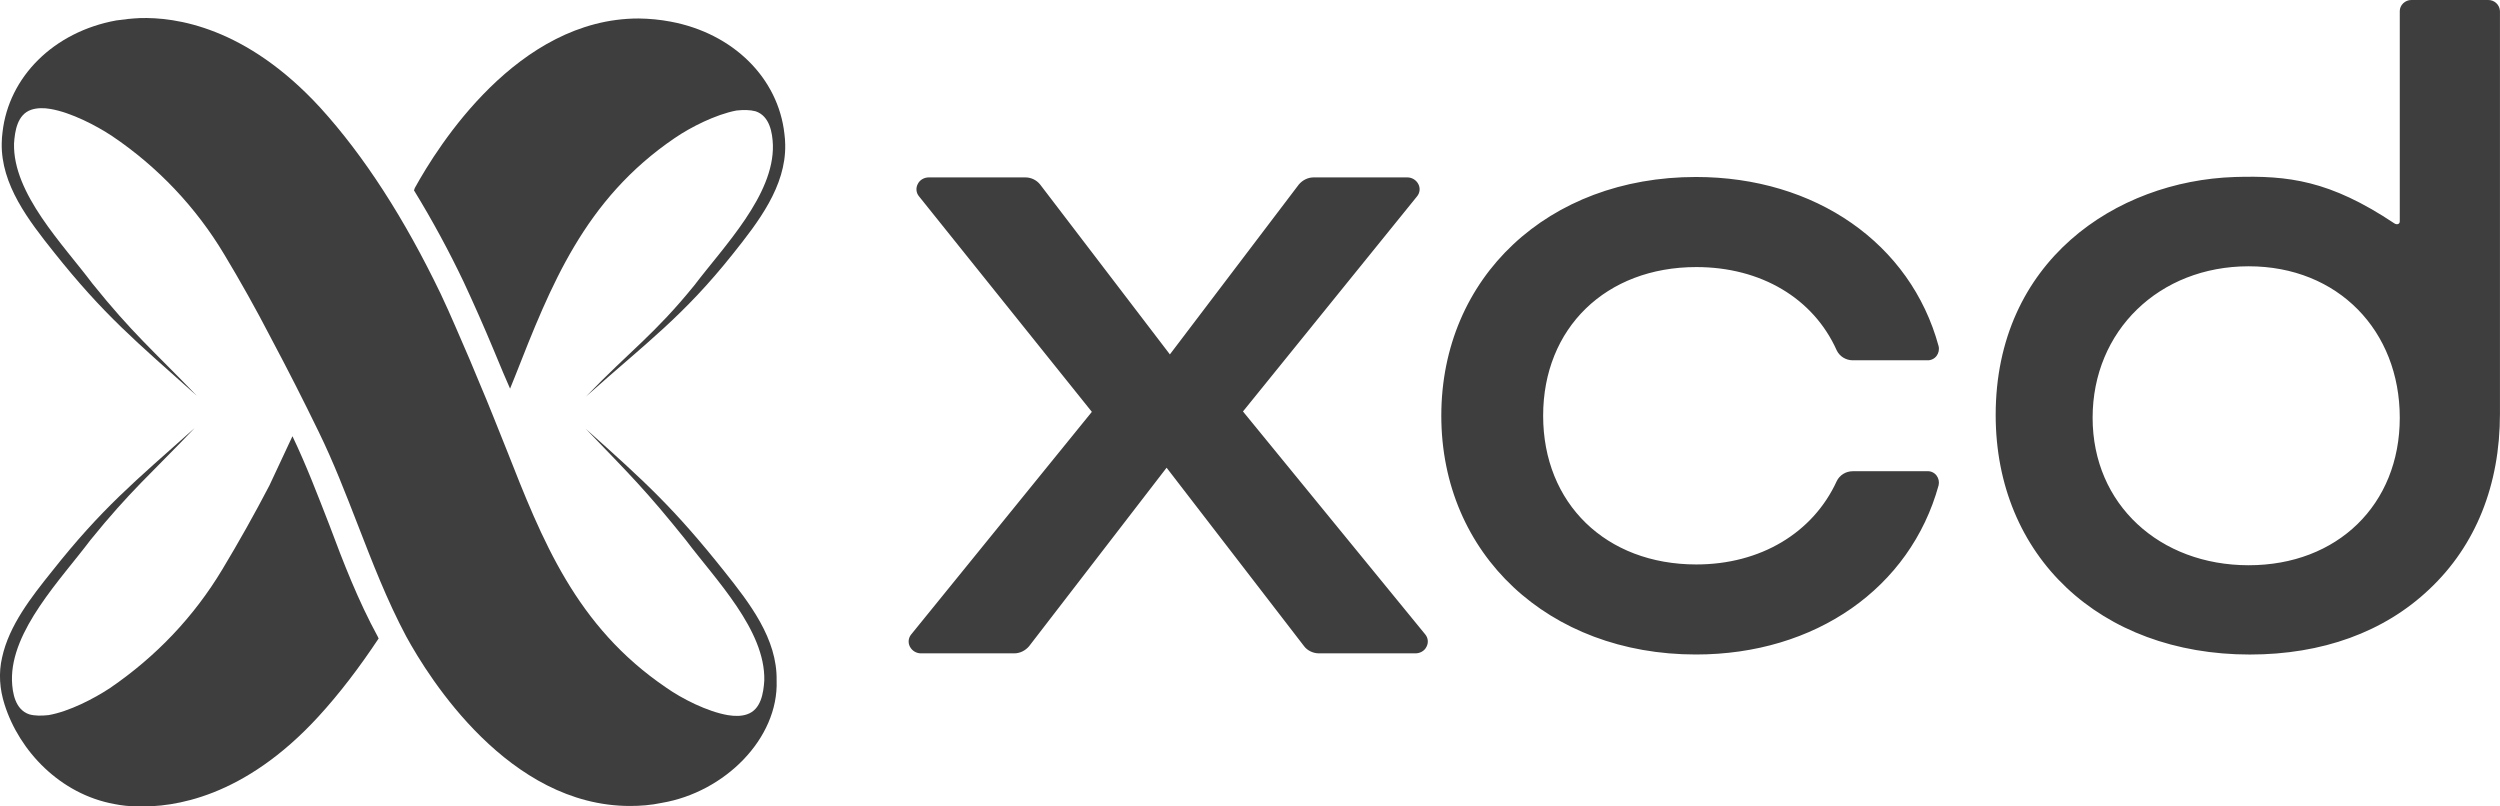 <svg xmlns="http://www.w3.org/2000/svg" xmlns:xlink="http://www.w3.org/1999/xlink" width="155" height="50" xml:space="preserve"><defs><clipPath id="clip0"><rect x="115" y="304" width="155" height="50"></rect></clipPath></defs><g clip-path="url(#clip0)" transform="translate(-115 -304)"><path d="M163.15 346.19C163.2 343.605 161.47 341.386 159.916 339.435 156.81 335.533 155.053 333.923 151.311 330.582 154.061 333.436 155.079 334.436 157.523 337.485 159.357 339.924 162.463 343.069 162.386 346.191 162.336 346.971 162.182 347.996 161.317 348.288 160.961 348.41 160.554 348.41 160.12 348.337 158.847 348.117 157.268 347.313 156.3 346.63 150.7 342.826 148.612 337.485 146.396 331.85 145.862 330.534 145.327 329.144 144.741 327.778L144.131 326.315C143.544 324.973 142.959 323.559 142.323 322.218 140.083 317.56 137.587 313.682 134.863 310.683 130.254 305.659 125.875 305.049 123.661 305.122 123.175 305.146 122.69 305.195 122.209 305.267 118.314 305.975 115.54 308.78 115.157 312.195 115.132 312.414 115.107 312.633 115.107 312.878 115.057 315.463 116.787 317.681 118.34 319.633 121.446 323.535 123.432 325.169 127.2 328.535 124.45 325.681 123.202 324.657 120.733 321.585 118.9 319.144 115.793 316 115.87 312.902 115.92 312.122 116.074 311.097 116.939 310.804 117.295 310.683 117.729 310.683 118.136 310.756 119.409 310.976 120.962 311.78 121.956 312.439 124.783 314.346 127.156 316.852 128.906 319.779 129.91 321.448 130.861 323.147 131.758 324.876L131.834 325.022C132.846 326.922 133.822 328.841 134.762 330.778 135.679 332.655 136.442 334.631 137.181 336.533 138.072 338.825 138.988 341.215 140.185 343.459 141.611 346.069 146.55 353.97 154.061 353.97 154.697 353.97 155.36 353.922 156.047 353.775 159.917 353.116 163.277 349.8 163.151 346.191" fill="#3F3E3E"></path><path d="M131.706 334.094C130.784 335.864 129.807 337.604 128.778 339.314 127.021 342.239 124.678 344.703 121.828 346.654 120.834 347.313 119.281 348.117 118.008 348.337 117.576 348.385 117.143 348.385 116.811 348.288 115.946 347.996 115.767 346.972 115.742 346.191 115.666 343.094 118.772 339.924 120.605 337.485 123.075 334.435 124.348 333.388 127.072 330.535 123.329 333.875 121.317 335.509 118.212 339.435 116.939 341.021 115.564 342.777 115.132 344.753 114.902 345.728 114.979 346.728 115.283 347.679 116.2 350.581 118.746 353.239 122.082 353.849 122.559 353.946 123.045 353.995 123.532 353.995 125.748 354.068 130.127 353.459 134.735 348.435 136.035 347.02 137.282 345.385 138.478 343.581 138.453 343.557 138.453 343.533 138.428 343.483 137.205 341.24 136.288 338.875 135.423 336.557 134.71 334.729 133.997 332.851 133.132 331.045L131.706 334.094Z" fill="#3F3E3E"></path><path d="M143.773 321.535C144.403 322.888 145.006 324.254 145.581 325.632L146.191 327.095C146.344 327.436 146.472 327.755 146.624 328.095 146.726 327.852 146.828 327.583 146.93 327.339 149.145 321.705 151.233 316.364 156.834 312.559 157.828 311.877 159.381 311.096 160.654 310.853 161.086 310.805 161.494 310.805 161.851 310.901 162.716 311.194 162.894 312.218 162.92 312.998 162.996 316.095 159.89 319.266 158.057 321.68 155.587 324.729 154.059 325.753 151.335 328.582 155.077 325.241 157.344 323.632 160.45 319.729 162.003 317.779 163.734 315.559 163.683 312.974 163.681 312.746 163.664 312.517 163.633 312.291 163.25 308.852 160.476 306.072 156.58 305.341 155.925 305.218 155.26 305.153 154.594 305.146 147.084 305.146 142.144 313.072 140.718 315.656L140.668 315.803C141.803 317.657 142.84 319.57 143.774 321.534Z" fill="#3F3E3E"></path><path d="M192.065 329.51 202.86 316.17C203.036 315.957 203.066 315.659 202.937 315.414 202.804 315.158 202.538 314.997 202.249 314.999L196.444 314.999C196.088 314.999 195.756 315.17 195.528 315.438L187.533 325.973 179.487 315.438C179.264 315.16 178.927 314.999 178.571 314.999L172.587 314.999C172.307 314.999 172.027 315.145 171.899 315.414 171.77 315.659 171.8 315.957 171.976 316.17L182.695 329.535 171.492 343.338C171.316 343.552 171.286 343.849 171.415 344.094 171.548 344.35 171.814 344.51 172.103 344.508L177.883 344.508C178.239 344.508 178.571 344.338 178.8 344.07L187.329 332.998 195.858 344.07C196.061 344.338 196.418 344.508 196.774 344.508L202.758 344.508C203.038 344.508 203.318 344.363 203.445 344.094 203.574 343.85 203.544 343.552 203.369 343.338L192.064 329.51 192.065 329.51ZM234.506 333.216 229.872 333.216C229.44 333.216 229.058 333.459 228.879 333.826 227.403 337.044 224.143 338.996 220.172 338.996 214.57 338.996 210.675 335.216 210.675 329.776 210.675 324.338 214.57 320.558 220.172 320.558 224.169 320.558 227.428 322.485 228.879 325.728 229.058 326.094 229.439 326.338 229.872 326.338L234.506 326.338C234.725 326.343 234.933 326.243 235.066 326.069 235.193 325.899 235.245 325.679 235.193 325.459 233.462 319.095 227.555 314.973 220.146 314.973 210.981 314.973 204.361 321.192 204.361 329.776 204.361 338.36 211.006 344.579 220.146 344.579 227.555 344.579 233.437 340.457 235.193 334.092 235.243 333.88 235.197 333.656 235.066 333.482 234.933 333.308 234.725 333.209 234.506 333.214L234.506 333.216ZM269.26 304 264.499 304C264.116 304 263.786 304.317 263.786 304.683L263.786 317.73C263.786 317.9 263.607 317.95 263.455 317.852 259.432 315.169 256.86 314.876 253.55 314.974 246.192 315.217 238.732 320.194 238.732 329.729 238.732 338.484 245.199 344.581 254.492 344.581 258.973 344.581 262.818 343.191 265.618 340.532 268.495 337.826 269.997 334.07 269.997 329.655L269.997 304.683C269.977 304.293 269.65 303.99 269.259 304L269.26 304ZM263.786 329.9C263.786 335.289 259.916 339.045 254.417 339.045 248.917 339.045 244.742 335.289 244.742 329.9 244.742 324.51 248.867 320.51 254.417 320.51 259.966 320.51 263.786 324.51 263.786 329.9Z" fill="#3F3E3E"></path></g></svg>